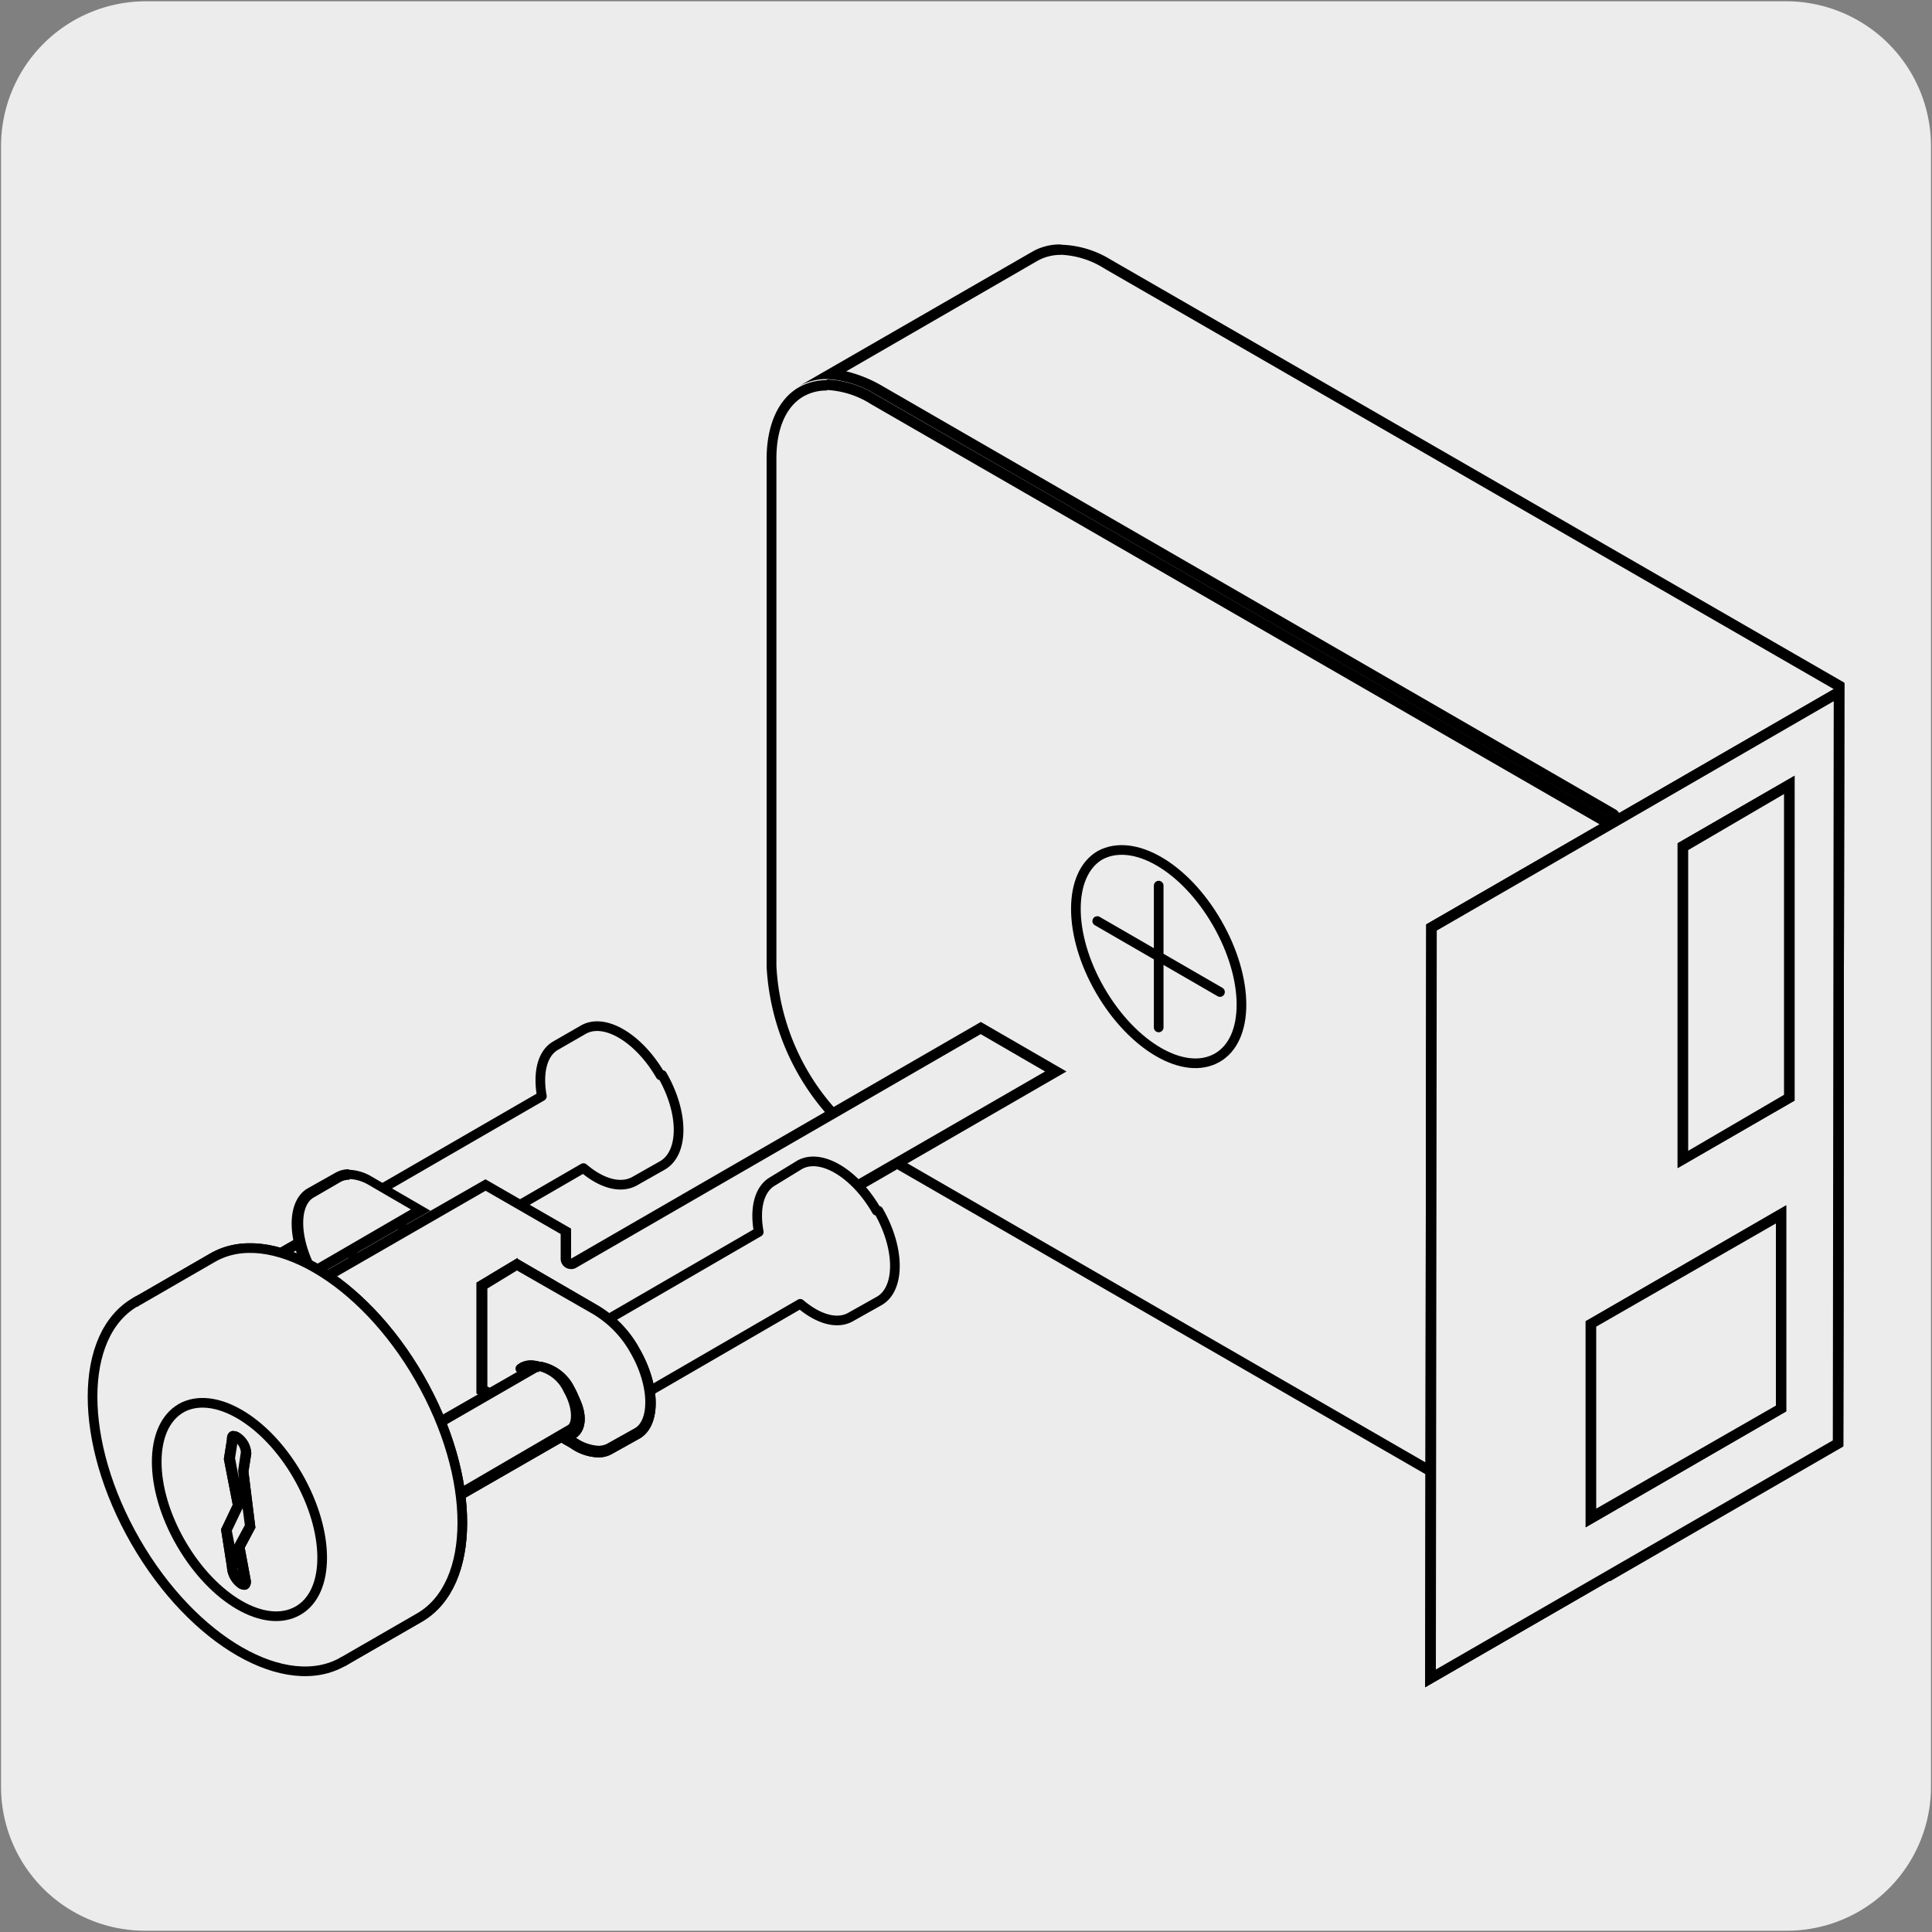 <svg xmlns="http://www.w3.org/2000/svg" viewBox="0 0 150 150"><rect x="0" y="0" width="150" height="150" fill="#808080" stroke="none"/><defs><style>.cls-1,.cls-2{fill:#edecec;}.cls-2,.cls-3{stroke:#000;stroke-linecap:round;stroke-linejoin:round;stroke-width:0.75px;}.cls-3{fill:none;}</style></defs><title>CS-80P-02</title><g id="Capa_2" data-name="Capa 2"><path class="cls-1" d="M11.33.1H138.64a11.25,11.25,0,0,1,11.28,11.21v127.4a11.18,11.18,0,0,1-11.18,11.19H11.26A11.18,11.18,0,0,1,.08,138.71h0V11.34A11.25,11.25,0,0,1,11.33.1Z"/></g><g id="Capa_3" data-name="Capa 3"><g id="Capa_3-2" data-name="Capa 3"><path class="cls-1" d="M68.22,89.51a18.47,18.47,0,0,1-8.35-14.44V35.61c0-2.49.81-4.35,2.29-5.18a4,4,0,0,1,2-.51A7.36,7.36,0,0,1,67.8,31l56.79,32.78v58.29Z"/><path d="M64.2,30.28a7,7,0,0,1,3.41,1.09L124.19,64v57.34L68.42,89.15A18,18,0,0,1,60.28,75V35.61c0-2.34.75-4.05,2.1-4.83a3.6,3.6,0,0,1,1.82-.46m0-.81a4.48,4.48,0,0,0-2.18.56c-1.54.89-2.49,2.82-2.5,5.54V75.07a18.9,18.9,0,0,0,8.54,14.79l57,32.9V63.54L68,30.64a7.82,7.82,0,0,0-3.81-1.18Z"/><path class="cls-1" d="M125.42,63.54a.42.42,0,0,0-.21-.36l-57-32.9a8.49,8.49,0,0,0-3.75-1.2l15.81-9.14a4,4,0,0,1,2.1-.55A7.33,7.33,0,0,1,86,20.48l56.79,32.77-.07,58.81-17.3,10Z"/><path d="M82.38,19.78a6.87,6.87,0,0,1,3.4,1.09L142.37,53.5l-.07,58.34-16.48,9.52V63.54a.8.8,0,0,0-.4-.7l-57-32.92a10.33,10.33,0,0,0-2.72-1.09l14.8-8.55a3.64,3.64,0,0,1,1.88-.49m0-.81a4.3,4.3,0,0,0-2.3.6L62,30a4.45,4.45,0,0,1,2.17-.57A8,8,0,0,1,68,30.63l57,32.91v59.23l18.11-10.46L143.19,53l-57-32.87A7.74,7.74,0,0,0,82.38,19Z"/><polygon class="cls-1" points="111.14 72.01 142.78 53.75 142.71 112.07 111.07 130.33 111.14 72.01"/><path d="M142.37,54.44l-.07,57.39-30.82,17.79.07-57.37,30.82-17.81m.82-1.41L110.73,71.77,110.65,131l32.46-18.74.08-59.3Z"/><polygon class="cls-1" points="111.14 72.01 142.78 53.75 142.71 112.07 111.07 130.33 111.14 72.01"/><path d="M142.37,54.44l-.07,57.39-30.82,17.79.07-57.37,30.82-17.81m.82-1.41L110.73,71.77,110.65,131l32.46-18.74.08-59.3Z"/><polygon class="cls-1" points="130.67 65.67 138.93 60.9 138.9 85.21 130.63 89.98 130.67 65.67"/><path d="M138.51,61.61V85l-7.44,4.35V66l7.44-4.35m.82-1.42-9.08,5.24V90.69l9.08-5.24Z"/><polygon class="cls-1" points="130.67 65.67 138.93 60.9 138.9 85.21 130.63 89.98 130.67 65.67"/><path d="M138.51,61.61V85l-7.44,4.35V66l7.44-4.35m.82-1.42-9.08,5.24V90.69l9.08-5.24Z"/><polygon class="cls-1" points="123.53 102.8 138.3 94.27 138.28 109.32 123.51 117.84 123.53 102.8"/><path d="M137.88,95v14.13l-13.95,8V103l13.93-8m.82-1.42-15.57,9v16l15.57-9Z"/><polygon class="cls-1" points="123.53 102.8 138.3 94.27 138.28 109.32 123.51 117.84 123.53 102.8"/><path d="M137.88,95v14.13l-13.95,8V103l13.93-8m.82-1.42-15.57,9v16l15.57-9Z"/><path class="cls-2" d="M85.41,66.4c-2.5,1.46-2.51,6.14,0,10.48s6.53,6.69,9.08,5.25S97,76,94.49,71.65,88,65,85.41,66.4"/><line class="cls-3" x1="89.96" y1="68.76" x2="89.96" y2="79.77"/><line class="cls-3" x1="85.19" y1="71.51" x2="94.72" y2="77.02"/><polygon class="cls-1" points="23.51 112.77 23.49 100.64 29.3 104 29.32 116.14 23.51 112.77"/><path d="M23.89,101.35l5,2.89v11.2l-5-2.91V101.35m-.82-1.41v13l6.63,3.84v-13L23.06,100Z"/><polygon class="cls-1" points="23.51 112.77 23.49 100.64 29.3 104 29.32 116.14 23.51 112.77"/><path d="M23.89,101.35l5,2.89v11.2l-5-2.91V101.35m-.82-1.41v13l6.63,3.84v-13L23.06,100Z"/><path class="cls-2" d="M51.28,83.49c-1.68-2.9-4.35-4.5-6-3.54l-2.12,1.22h0c-1.09.61-1.41,2.18-1.09,3.94L28.91,92.72a7.58,7.58,0,0,1,3.26,5.57l13.13-7.6c1.38,1.18,2.88,1.64,4,1h0l2.17-1.23c1.64-1,1.62-4.08-.06-7"/><path class="cls-2" d="M23.59,95.77c.79-.65,2.35-.06,3.51,1.32s1.46,3,.68,3.68"/><path class="cls-2" d="M23.59,95.77c.79-.65,2.35-.06,3.51,1.32s1.46,3,.68,3.68"/><path class="cls-1" d="M16.72,106.7a7.9,7.9,0,0,0-1-2.7,7.67,7.67,0,0,0-1.84-2.17l10.78-6.24A.77.77,0,0,1,25,95.5a3.26,3.26,0,0,1,2.33,1.83,3.64,3.64,0,0,1,.56,2.57.86.86,0,0,1-.38.57Z"/><path d="M25,95.91A2.88,2.88,0,0,1,27,97.57a3.2,3.2,0,0,1,.54,2.27.58.58,0,0,1-.2.31L17,106.09a8,8,0,0,0-.92-2.25,8.69,8.69,0,0,0-1.48-1.93L24.89,96A.38.38,0,0,1,25,96m0-.82a1.18,1.18,0,0,0-.55.14l-11.34,6.53a6.9,6.9,0,0,1,2.26,2.39,6.9,6.9,0,0,1,1,3.15l11.33-6.52c.87-.51.85-2.18,0-3.71a3.57,3.57,0,0,0-2.62-2Z"/><path class="cls-1" d="M16.72,106.7a7.9,7.9,0,0,0-1-2.7,7.67,7.67,0,0,0-1.84-2.17l10.78-6.24A.77.77,0,0,1,25,95.5a3.26,3.26,0,0,1,2.33,1.83,3.64,3.64,0,0,1,.56,2.57.86.86,0,0,1-.38.57Z"/><path d="M25,95.91A2.88,2.88,0,0,1,27,97.57a3.2,3.2,0,0,1,.54,2.27.58.58,0,0,1-.2.31L17,106.09a8,8,0,0,0-.92-2.25,8.69,8.69,0,0,0-1.48-1.93L24.89,96A.38.38,0,0,1,25,96m0-.82a1.18,1.18,0,0,0-.55.14l-11.34,6.53a6.9,6.9,0,0,1,2.26,2.39,6.9,6.9,0,0,1,1,3.15l11.33-6.52c.87-.51.85-2.18,0-3.71a3.57,3.57,0,0,0-2.62-2Z"/><path class="cls-1" d="M30.12,103.76a.43.43,0,0,0-.2-.35l-6-3.47,13.79-8,6.24,3.6v2.17a.42.42,0,0,0,.21.36.38.38,0,0,0,.21,0,.31.31,0,0,0,.19,0L76.14,79.83,82,83.19,44.14,105a.4.4,0,0,0-.21.35v2.82l-13.8,8Z"/><path d="M76.14,80.29l5,2.9L43.93,104.66a.83.83,0,0,0-.4.71V108l-13,7.49V103.76a.81.81,0,0,0-.41-.7L24.7,99.94l13-7.49,5.83,3.36v1.91a.8.8,0,0,0,.79.81h0a.72.72,0,0,0,.41-.1L76.14,80.29m0-.94L44.34,97.72V95.39l-6.65-3.83L23.07,99.94l6.64,3.82v13l14.64-8.37v-3L82.8,83.19l-6.64-3.84Z"/><path class="cls-2" d="M68.06,94c-1.67-2.91-4.34-4.51-6-3.55L60,91.71h0c-1.09.62-1.42,2.17-1.09,3.94l-13.13,7.61A7.52,7.52,0,0,1,49,108.84l13.13-7.61c1.38,1.18,2.88,1.64,3.95,1h0L68.27,101c1.63-.94,1.62-4.08-.07-7"/><path class="cls-1" d="M24.24,98.79c-1.41-2.58-1.46-5.43-.08-6.2l2.17-1.24a1.79,1.79,0,0,1,.87-.22,3.56,3.56,0,0,1,1.63.49l3.93,2.28Z"/><path d="M27.16,91.54a3.22,3.22,0,0,1,1.42.43L31.9,93.9l-7.49,4.35c-1.2-2.43-1.09-4.66-.08-5.26h0l2.12-1.23a1.33,1.33,0,0,1,.67-.16m0-.82a2.09,2.09,0,0,0-1.09.28l-2.17,1.22h0c-1.65,1-1.61,4.08.06,7l.09.11L33.42,94l-4.53-2.63a3.69,3.69,0,0,0-1.83-.55Z"/><path class="cls-1" d="M46.44,112.78a3.57,3.57,0,0,1-1.91-.66L37.41,108V99.85l2.74-1.63,6,3.48A8.47,8.47,0,0,1,49.25,105c1.53,2.66,1.63,5.62.21,6.43l-2.18,1.23A1.73,1.73,0,0,1,46.44,112.78Z"/><path d="M40.15,98.65,46,102a8.09,8.09,0,0,1,2.93,3c1.55,2.68,1.44,5.26.37,5.88l-2.18,1.22h0a1.49,1.49,0,0,1-.66.15,3.34,3.34,0,0,1-1.71-.61l-6.91-4v-7.6l2.36-1.44m0-.94L37,99.58v8.61l7.31,4.24a3.94,3.94,0,0,0,2.12.72,2.08,2.08,0,0,0,1.09-.27h0l2.17-1.21c1.65-1,1.62-4.09-.06-7a8.72,8.72,0,0,0-3.26-3.34l-6.2-3.6Z"/><path class="cls-1" d="M46.44,112.78a3.57,3.57,0,0,1-1.91-.66L37.41,108V99.85l2.74-1.63,6,3.48A8.47,8.47,0,0,1,49.25,105c1.53,2.66,1.63,5.62.21,6.43l-2.18,1.23A1.73,1.73,0,0,1,46.44,112.78Z"/><path d="M40.15,98.65,46,102a8.09,8.09,0,0,1,2.93,3c1.55,2.68,1.44,5.26.37,5.88l-2.18,1.22h0a1.49,1.49,0,0,1-.66.15,3.34,3.34,0,0,1-1.71-.61l-6.91-4v-7.6l2.36-1.44m0-.94L37,99.58v8.61l7.31,4.24a3.94,3.94,0,0,0,2.12.72,2.08,2.08,0,0,0,1.09-.27h0l2.17-1.21c1.65-1,1.62-4.09-.06-7a8.72,8.72,0,0,0-3.26-3.34l-6.2-3.6Z"/><path class="cls-2" d="M40.41,106.26c.77-.65,2.34-.06,3.5,1.32s1.46,3,.69,3.68"/><path class="cls-2" d="M40.41,106.26c.77-.65,2.34-.06,3.5,1.32s1.46,3,.69,3.68"/><path class="cls-1" d="M33.52,117.23a7.51,7.51,0,0,0-1-2.68,7.89,7.89,0,0,0-1.85-2.18l10.8-6.24a.64.64,0,0,1,.36-.08,3.23,3.23,0,0,1,2.27,1.81c.82,1.44.76,2.81.18,3.14Z"/><path d="M41.85,106.45a2.89,2.89,0,0,1,1.92,1.62c.74,1.28.63,2.4.33,2.57l-10.29,6a8.85,8.85,0,0,0-.91-2.26,8.61,8.61,0,0,0-1.5-1.9l10.29-5.94a.22.22,0,0,1,.16,0m0-.81a1,1,0,0,0-.57.15L30,112.35a7.46,7.46,0,0,1,3.26,5.59l11.34-6.52c.87-.5.85-2.18,0-3.7a3.63,3.63,0,0,0-2.63-2Z"/><path class="cls-1" d="M33.52,117.23a7.51,7.51,0,0,0-1-2.68,7.89,7.89,0,0,0-1.85-2.18l10.8-6.24a.64.64,0,0,1,.36-.08,3.23,3.23,0,0,1,2.27,1.81c.82,1.44.76,2.81.18,3.14Z"/><path d="M41.85,106.45a2.89,2.89,0,0,1,1.92,1.62c.74,1.28.63,2.4.33,2.57l-10.29,6a8.85,8.85,0,0,0-.91-2.26,8.61,8.61,0,0,0-1.5-1.9l10.29-5.94a.22.22,0,0,1,.16,0m0-.81a1,1,0,0,0-.57.15L30,112.35a7.46,7.46,0,0,1,3.26,5.59l11.34-6.52c.87-.5.85-2.18,0-3.7a3.63,3.63,0,0,0-2.63-2Z"/><path class="cls-2" d="M10.53,101.08c-4.46,2.56-4.46,10.87,0,18.61S22.2,131.57,26.65,129s4.45-10.87,0-18.62S15,98.5,10.53,101.08"/><path class="cls-2" d="M26.65,129l5.93-3.42C37,123,37,114.71,32.58,107S20.91,95.09,16.5,97.65l-5.94,3.43"/><path class="cls-2" d="M26.65,129l5.93-3.42C37,123,37,114.71,32.58,107S20.91,95.09,16.5,97.65l-5.94,3.43"/><path class="cls-2" d="M14.05,109.34c-2.51,1.46-2.51,6.14,0,10.48s6.52,6.68,9.07,5.24,2.5-6.13,0-10.47-6.53-6.7-9.08-5.25"/><path class="cls-1" d="M19,123a.48.48,0,0,1-.21-.07,1.66,1.66,0,0,1-.73-1.28l-.48-2.87.86-1.79a.53.53,0,0,0,0-.25l-.67-3.48.23-1.45a.55.55,0,0,1,0-.31h.05a.39.39,0,0,1,.21.06A1.67,1.67,0,0,1,19,112.8l-.22,1.34a.2.2,0,0,0,0,.11l.53,4.22-.64,1.45a.34.34,0,0,0,0,.28l.51,2.59a.25.25,0,0,1-.06.16Z"/><path d="M18.42,112.09a1.19,1.19,0,0,1,.28.65l-.2,1.34a.88.88,0,0,0,0,.23l.06.53-.31-1.63.17-1.09m.42,5,.17,1.29-.72,1.33a1.42,1.42,0,0,0-.08.18L18,118.85l.8-1.68h0m-.36,4.5.05.31a1.12,1.12,0,0,1-.05-.31h0m-.32-10.57c-.3,0-.51.24-.5.66l-.24,1.52.69,3.55-.91,1.91.46,2.93a2.12,2.12,0,0,0,.92,1.63,1,1,0,0,0,.42.13c.31,0,.53-.25.52-.68L19,120.17l.83-1.56-.54-4.35.22-1.39a2,2,0,0,0-.94-1.63.86.86,0,0,0-.42-.13Z"/><path class="cls-1" d="M19,123a.48.48,0,0,1-.21-.07,1.66,1.66,0,0,1-.73-1.28l-.48-2.87.86-1.79a.53.53,0,0,0,0-.25l-.67-3.48.23-1.45a.55.55,0,0,1,0-.31h.05a.39.39,0,0,1,.21.06A1.67,1.67,0,0,1,19,112.8l-.22,1.34a.2.2,0,0,0,0,.11l.53,4.22-.64,1.45a.34.34,0,0,0,0,.28l.51,2.59a.25.25,0,0,1-.06.16Z"/><path d="M18.42,112.09a1.19,1.19,0,0,1,.28.65l-.2,1.34a.88.88,0,0,0,0,.23l.06.53-.31-1.63.17-1.09m.42,5,.17,1.29-.72,1.33a1.42,1.42,0,0,0-.08.18L18,118.85l.8-1.68h0m-.36,4.5.05.31a1.12,1.12,0,0,1-.05-.31h0m-.32-10.57c-.3,0-.51.24-.5.66l-.24,1.52.69,3.55-.91,1.91.46,2.93a2.12,2.12,0,0,0,.92,1.63,1,1,0,0,0,.42.13c.31,0,.53-.25.52-.68L19,120.17l.83-1.56-.54-4.35.22-1.39a2,2,0,0,0-.94-1.63.86.86,0,0,0-.42-.13Z"/></g></g></svg>